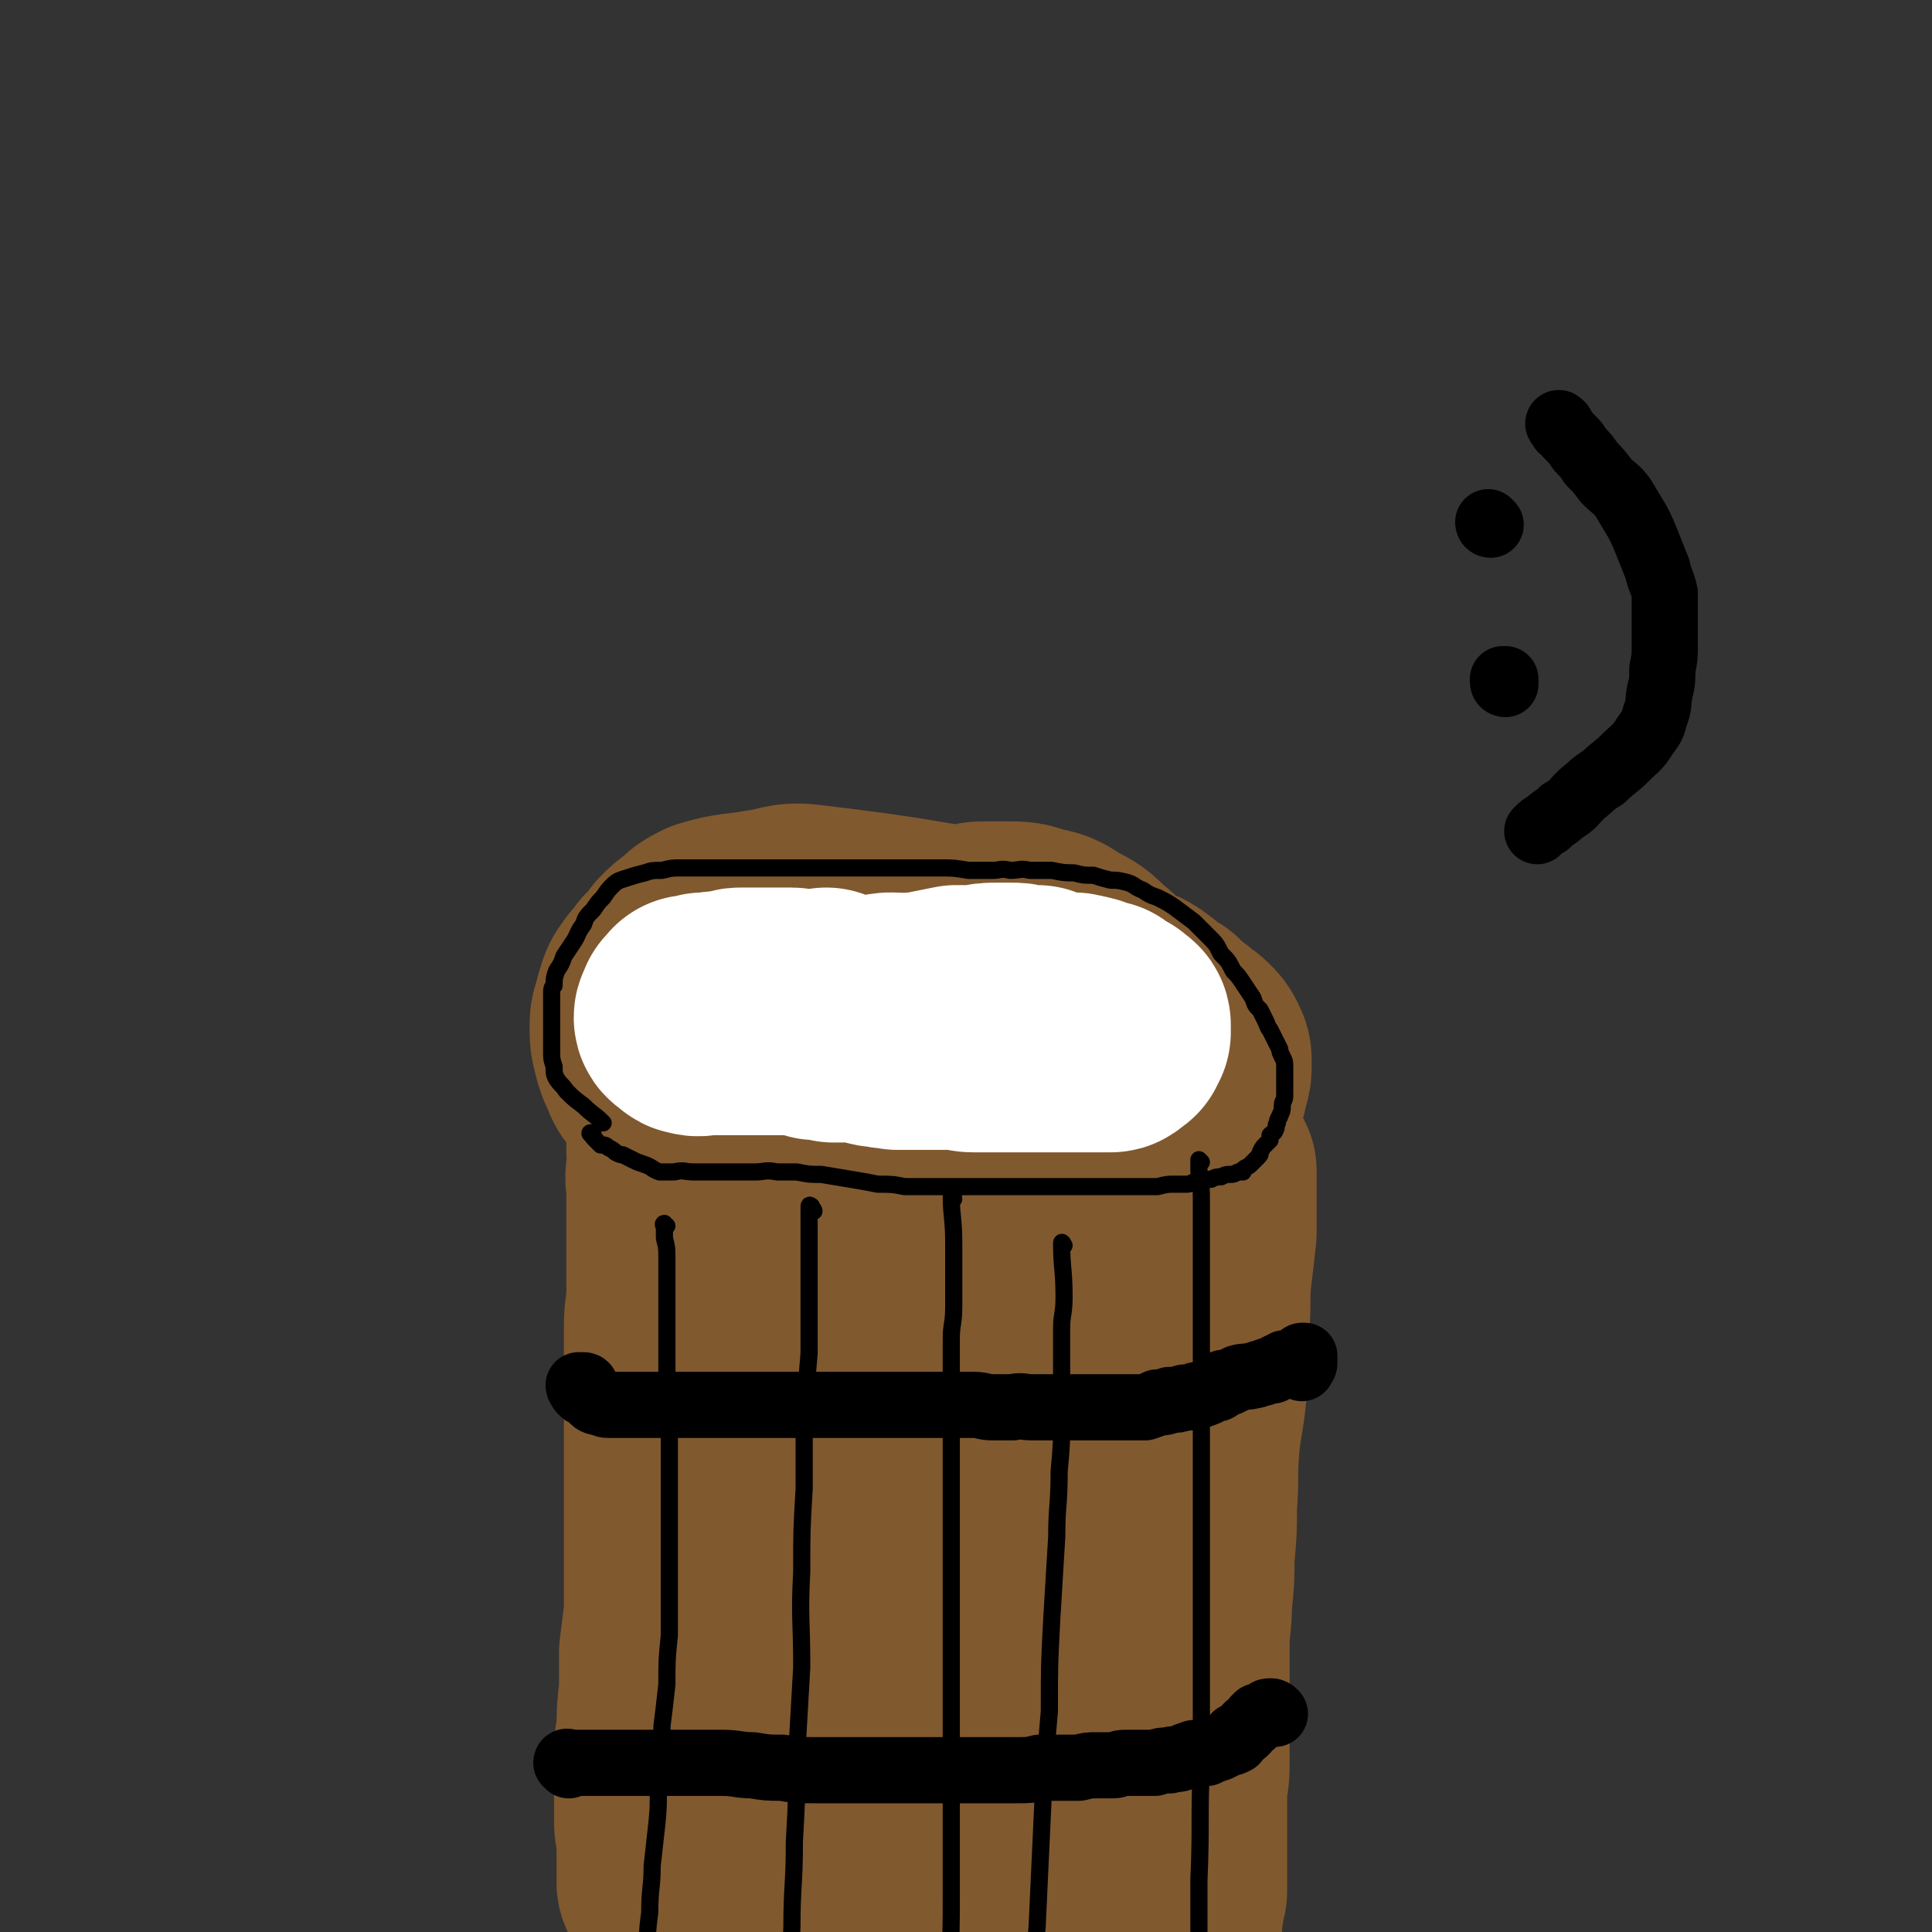 <svg viewBox='0 0 788 788' version='1.1' xmlns='http://www.w3.org/2000/svg' xmlns:xlink='http://www.w3.org/1999/xlink'><rect x="0" y="0" width="788" height="788" fill="#333333" stroke="none"/><g fill='none' stroke='#81592F' stroke-width='90' stroke-linecap='round' stroke-linejoin='round'><path d='M415,387c0,-1 -1,-1 -1,-1 -42,-7 -43,-8 -85,-13 -8,-1 -9,1 -17,2 -11,2 -12,1 -22,4 -4,2 -4,2 -7,5 -3,2 -3,2 -6,5 -3,4 -3,4 -6,7 -2,3 -2,3 -4,5 -1,2 -2,2 -3,5 -1,3 -1,3 -2,7 -1,3 -1,3 -1,6 0,4 0,4 1,8 1,4 1,4 3,8 1,3 1,3 4,6 4,3 4,3 8,6 5,2 5,2 10,4 5,2 5,2 10,3 6,1 6,1 11,2 7,0 7,0 13,1 8,0 8,0 17,0 7,0 7,0 15,0 7,0 7,0 15,0 7,0 7,0 15,0 8,0 8,0 17,0 9,-1 9,-1 18,-1 8,0 8,-1 17,-1 6,0 6,0 13,0 7,0 7,-1 13,-2 5,0 5,0 11,-1 4,-1 5,-1 9,-2 3,-2 4,-2 6,-4 2,-3 1,-3 2,-6 1,-3 1,-3 1,-6 0,-3 0,-3 -1,-5 -1,-2 -1,-2 -3,-4 -2,-2 -3,-2 -5,-4 -4,-3 -4,-3 -7,-6 -4,-2 -4,-2 -7,-5 -4,-3 -4,-3 -9,-5 -5,-3 -5,-3 -10,-4 -6,-2 -6,-2 -13,-3 -6,-2 -6,-2 -13,-2 -7,-1 -7,-1 -14,0 -6,0 -6,0 -12,1 -6,1 -6,2 -12,3 -5,2 -6,1 -10,3 -4,2 -4,2 -8,5 -2,2 -2,2 -4,4 -2,2 -2,2 -3,5 -2,2 -2,2 -2,5 0,2 1,2 2,4 3,3 3,3 7,6 4,3 4,4 10,6 6,2 6,2 13,4 8,1 8,1 16,1 8,0 8,0 16,-1 6,-1 7,-1 12,-3 6,-1 6,-1 11,-4 3,-2 3,-2 6,-5 2,-2 2,-2 4,-5 1,-2 1,-2 2,-4 0,-2 0,-2 -1,-4 0,-4 0,-4 -1,-7 -1,-4 -1,-4 -3,-8 -2,-4 -2,-4 -6,-7 -5,-5 -5,-5 -11,-8 -6,-4 -6,-4 -12,-5 -5,-2 -6,-2 -11,-2 -4,0 -4,0 -9,0 -3,0 -4,0 -7,2 -3,1 -3,0 -5,2 -2,2 -2,2 -3,4 -1,3 -1,3 -1,5 0,3 0,3 1,5 1,2 1,2 2,4 2,3 2,2 4,5 3,3 2,3 5,7 3,2 3,2 5,4 '/><path d='M278,451c0,0 -1,0 -1,-1 0,0 1,-1 1,-1 0,0 -1,1 -1,1 -1,0 -1,0 -1,0 0,6 0,6 0,13 0,3 0,3 0,6 0,3 1,3 0,6 0,1 0,1 0,3 -1,3 0,3 0,7 0,4 0,4 0,8 0,5 0,5 0,11 0,6 0,6 0,12 0,7 0,7 0,15 -1,6 -1,6 -1,11 0,9 0,9 0,17 0,10 0,10 0,20 0,7 0,7 0,15 0,7 0,7 0,14 0,9 0,9 0,18 0,9 0,9 0,17 0,8 0,8 0,15 -1,8 -1,8 -2,16 0,8 0,8 0,16 -1,8 -1,8 -1,16 -1,5 -1,5 -1,11 0,5 0,5 0,10 0,4 0,4 0,9 0,4 0,4 0,8 0,2 1,2 1,5 0,2 0,2 0,5 0,2 0,2 0,4 0,1 0,1 0,2 0,1 0,1 0,2 0,1 0,1 0,3 0,0 0,0 0,1 0,0 0,0 0,1 0,1 0,1 0,1 0,0 0,1 1,1 1,-1 1,-1 2,-1 1,-1 1,0 2,-1 2,0 2,0 3,-1 3,0 3,-1 5,-1 4,-1 4,0 8,-1 5,-1 5,-1 9,-2 4,-1 4,-2 8,-3 6,-3 6,-4 12,-7 6,-3 6,-3 13,-5 7,-2 7,-2 15,-4 7,-1 7,0 13,-1 6,0 6,0 11,0 5,0 5,0 10,0 4,-1 4,0 9,0 4,0 4,0 8,0 4,0 4,0 9,0 3,0 3,0 7,0 3,0 3,0 7,0 3,-1 3,-1 7,-1 3,-1 3,-1 6,-1 3,0 3,0 5,0 2,-1 2,0 4,-1 1,0 1,0 2,0 2,-1 2,-1 3,-1 2,-1 2,-1 4,-1 1,0 1,0 3,-1 1,0 1,1 1,0 1,0 1,0 2,-1 0,-1 0,-1 1,-2 0,-1 0,-1 0,-2 1,-1 1,-1 1,-2 0,-2 0,-2 1,-3 0,-3 0,-3 1,-5 0,-6 0,-6 0,-12 0,-6 -1,-6 0,-13 0,-7 0,-7 0,-14 1,-7 1,-7 1,-14 0,-7 0,-7 0,-15 0,-7 0,-7 0,-14 0,-7 0,-7 0,-13 0,-6 1,-6 1,-12 0,-5 0,-5 0,-10 0,-5 0,-5 0,-10 0,-4 0,-4 0,-8 0,-4 0,-4 0,-8 0,-4 0,-4 0,-9 0,-3 0,-3 0,-7 0,-3 0,-3 0,-6 0,-3 0,-3 0,-6 0,-3 0,-3 0,-6 0,-2 0,-2 -1,-5 0,-3 0,-3 0,-6 -1,-3 -1,-3 -1,-6 -1,-3 -1,-3 -1,-6 -1,-3 -1,-3 -1,-6 0,-3 -1,-3 -1,-5 0,-2 1,-2 0,-4 0,-2 0,-2 -1,-3 0,-1 0,-1 1,-2 0,-1 0,-1 0,-2 0,-1 -1,-2 0,-2 0,1 0,2 0,3 0,2 0,2 0,3 0,5 0,5 0,9 0,6 0,6 0,12 0,8 0,8 0,15 0,8 0,8 0,15 0,8 0,8 0,15 0,7 0,7 1,14 0,7 0,7 0,14 0,7 0,7 1,13 0,7 0,7 0,13 1,7 1,7 2,14 0,6 0,6 0,13 0,7 0,7 1,15 0,7 1,7 1,14 1,6 1,6 2,11 0,6 0,6 1,12 0,6 0,6 0,11 0,5 0,5 0,10 0,4 0,4 0,8 0,3 0,3 0,6 0,2 0,2 0,4 0,1 0,1 0,3 0,1 0,1 0,2 0,1 0,1 0,2 -1,1 -1,1 -1,1 -1,1 -1,0 -1,1 -1,0 -1,1 -2,1 -1,0 -1,-1 -2,-1 -1,-1 -1,-1 -3,-2 -1,0 -1,0 -3,-1 -3,-1 -2,-2 -5,-3 -3,-2 -3,-2 -7,-4 -4,-2 -4,-2 -8,-4 -6,-2 -6,-2 -12,-2 -6,-1 -6,0 -12,0 -8,1 -9,0 -16,2 -9,2 -9,2 -17,6 -9,5 -9,5 -18,11 -7,5 -7,5 -14,11 -6,5 -6,5 -11,10 -4,3 -4,3 -8,7 -2,2 -2,2 -4,5 -1,1 -1,1 0,3 0,1 0,2 0,3 1,1 1,1 2,2 2,2 2,2 3,3 3,1 3,1 5,1 4,1 4,1 8,1 5,1 5,0 11,0 7,0 7,0 13,0 6,0 6,0 12,0 5,0 6,1 11,0 5,0 5,0 10,-1 5,-2 5,-2 10,-5 2,-1 2,-2 4,-4 2,-3 2,-3 3,-7 2,-4 2,-4 2,-8 1,-5 1,-5 1,-10 0,-6 0,-6 0,-12 0,-6 0,-6 0,-13 0,-6 0,-6 0,-13 0,-6 0,-6 0,-13 -1,-4 -1,-4 -2,-9 -1,-5 0,-5 -1,-9 -1,-2 -1,-3 -3,-4 -1,-1 -1,0 -3,0 -2,1 -2,1 -3,1 -1,1 -1,1 -1,2 -1,1 -1,1 0,2 0,1 1,1 1,1 3,1 3,0 6,0 3,0 3,0 6,0 3,0 3,1 6,0 3,0 4,0 7,-2 2,-1 2,-1 5,-3 2,-1 2,-1 4,-3 3,-2 2,-2 4,-5 2,-4 2,-4 4,-8 2,-4 2,-4 3,-8 2,-4 1,-4 3,-9 1,-4 2,-4 3,-9 1,-5 0,-5 1,-10 1,-5 2,-5 3,-11 1,-6 1,-6 2,-11 1,-5 1,-5 2,-10 1,-7 1,-7 2,-14 0,-6 -1,-6 0,-12 0,-5 0,-5 1,-10 1,-5 1,-5 1,-10 1,-5 1,-5 2,-9 0,-4 0,-4 0,-8 0,-3 0,-3 0,-6 0,-4 0,-4 0,-7 0,-3 0,-3 0,-6 0,-4 0,-4 0,-8 0,-3 0,-3 1,-6 1,-3 1,-3 2,-6 1,-3 1,-3 2,-6 1,-3 1,-3 2,-6 0,-3 0,-3 2,-6 1,-2 1,-2 3,-4 1,-1 1,0 2,-1 1,-1 1,-1 1,-3 0,0 0,0 1,-1 0,-1 0,-1 1,-1 0,0 0,-1 0,0 0,0 0,0 0,0 0,1 0,1 0,1 0,2 0,2 0,4 0,5 0,5 0,9 0,5 0,5 0,11 -1,9 -1,9 -2,17 -1,11 0,11 -1,21 0,13 0,13 -1,26 -1,11 -2,11 -3,23 -1,12 0,12 -1,24 0,10 0,10 -1,21 0,9 0,9 -1,18 0,9 -1,9 -1,18 0,9 0,9 0,18 0,8 0,8 0,17 0,7 0,7 0,14 0,6 -1,6 -1,12 0,6 0,6 0,11 0,6 0,6 0,12 0,5 0,5 0,9 0,4 0,4 0,7 0,2 -1,2 -1,5 0,2 -1,2 -1,5 0,2 0,2 0,4 0,1 0,1 -1,2 0,2 0,2 0,3 -1,2 -1,2 -1,3 0,0 -1,0 -1,0 0,-1 -1,0 -1,0 0,-1 -1,-1 -1,-2 -1,-1 0,-1 -1,-3 -2,-3 -2,-3 -3,-7 -3,-7 -3,-7 -5,-14 -2,-11 -3,-11 -4,-22 -2,-19 -1,-19 -2,-38 -1,-18 -2,-18 -3,-37 -1,-17 0,-17 -1,-35 -1,-15 -1,-15 -2,-30 -2,-15 -1,-15 -3,-30 -1,-11 -1,-11 -3,-23 -2,-8 -2,-8 -4,-17 -1,-6 -1,-6 -3,-11 -2,-4 -2,-4 -6,-6 -3,-2 -3,-1 -7,-1 -4,-1 -4,-1 -7,0 -5,2 -5,2 -9,5 -5,4 -6,4 -10,9 -7,8 -6,9 -11,18 -5,10 -6,10 -9,21 -4,13 -4,13 -7,26 -3,14 -2,14 -4,28 -2,15 -3,15 -3,29 -2,15 -1,15 -1,30 -1,11 -1,11 -1,22 0,7 0,7 -1,15 0,5 0,5 0,11 -1,2 -1,3 -1,5 0,0 -1,1 -1,0 -1,-1 0,-2 0,-4 -1,-3 -1,-3 -1,-5 0,-5 0,-5 0,-10 -1,-18 0,-18 0,-35 -1,-21 -1,-21 -1,-41 0,-16 0,-16 0,-31 0,-14 0,-14 0,-27 0,-10 0,-10 0,-20 0,-6 0,-6 -1,-12 0,-3 0,-4 -1,-5 -1,-1 -1,1 -2,2 -3,2 -3,2 -5,6 -3,6 -4,6 -6,13 -4,12 -4,12 -6,24 -2,14 -2,14 -3,29 -1,17 -1,17 -1,34 0,13 0,13 0,26 0,8 0,8 0,16 0,5 0,5 1,10 0,0 0,1 1,1 1,-1 1,-2 2,-3 2,-5 2,-5 4,-10 3,-10 4,-10 6,-20 2,-16 2,-16 3,-32 2,-23 1,-23 2,-47 0,-18 0,-18 0,-36 0,-14 -1,-14 -1,-27 0,-9 0,-9 -1,-18 0,-4 0,-6 -2,-9 -1,-1 -2,0 -4,1 -2,1 -2,2 -4,3 -4,3 -5,3 -8,7 -4,5 -4,5 -7,11 -4,8 -4,8 -6,16 -2,9 -2,9 -3,17 -1,9 -1,9 0,18 0,7 1,7 2,15 1,5 1,6 3,11 1,1 2,2 4,2 1,0 1,-1 2,-2 2,-2 2,-2 3,-5 2,-6 2,-7 3,-13 1,-10 0,-10 0,-20 0,-8 0,-8 0,-16 0,-5 0,-5 0,-10 0,-2 0,-5 0,-4 0,1 -1,3 -2,7 -1,9 -1,9 -2,19 -1,14 -1,15 -1,30 -1,15 0,15 0,31 0,4 0,4 0,8 '/></g>
<g fill='none' stroke='#81592F' stroke-width='7' stroke-linecap='round' stroke-linejoin='round'><path d='M250,477c0,-1 -1,-1 -1,-1 0,-1 1,0 2,0 1,0 1,0 2,0 1,0 1,0 2,0 1,0 1,0 3,0 2,0 2,0 3,0 3,0 3,0 5,0 3,1 3,1 7,1 4,1 4,1 8,2 5,1 5,0 9,1 4,1 4,1 8,3 5,1 5,1 10,3 6,1 6,1 12,2 6,1 6,1 12,2 6,2 6,2 13,3 6,1 6,1 12,2 7,1 7,1 13,2 6,0 6,1 11,1 6,1 6,0 11,1 6,0 6,0 11,0 6,0 6,0 11,0 5,0 5,0 10,0 5,0 5,0 9,0 4,-1 4,-1 7,-1 4,-1 4,-1 8,-1 3,-1 3,0 6,-1 4,0 4,0 7,0 3,-1 3,-1 5,-1 3,-1 3,-1 5,-2 2,0 2,0 4,0 1,-1 1,0 2,0 '/></g>
<g fill='none' stroke='#000000' stroke-width='7' stroke-linecap='round' stroke-linejoin='round'><path d='M242,463c-1,0 -2,-1 -1,-1 0,1 1,2 2,3 1,1 1,1 2,2 2,0 2,0 3,1 2,1 2,1 3,2 2,1 2,1 3,1 2,1 2,1 4,2 2,1 2,1 5,2 3,1 3,2 6,3 3,0 3,0 6,0 4,-1 4,0 8,0 3,0 3,0 7,0 5,0 5,0 9,0 5,0 5,0 9,0 4,0 4,-1 9,0 4,0 4,0 8,0 5,1 5,1 10,1 6,1 6,1 12,2 6,1 6,1 11,2 6,0 6,0 11,1 4,0 4,0 8,0 5,0 5,0 10,0 5,0 5,0 10,0 4,0 4,0 9,0 4,0 4,0 9,0 4,0 4,0 9,0 5,0 5,0 9,0 4,0 4,0 8,0 4,0 4,0 9,0 3,0 3,0 7,0 4,0 4,0 8,0 4,0 4,0 7,0 4,-1 4,-1 7,-1 2,0 3,0 5,0 2,0 2,-1 4,-1 3,-1 3,-1 6,-1 2,-1 2,-1 4,-1 2,-1 2,-1 4,-1 1,0 1,0 3,-1 1,0 1,0 2,0 0,-1 0,-1 0,-1 1,-1 2,-1 3,-2 1,-1 1,-1 2,-2 0,0 0,0 1,-1 1,-1 1,-1 1,-2 1,-2 1,-2 2,-3 1,-1 1,-1 2,-2 0,-1 0,-1 0,-2 1,-1 2,-1 2,-2 1,-1 0,-2 1,-3 0,-2 1,-2 1,-3 1,-2 1,-2 1,-4 0,-2 1,-2 1,-4 0,-2 0,-2 0,-4 0,-2 0,-2 0,-4 0,-2 0,-2 0,-4 0,-2 0,-2 -1,-4 -1,-2 -1,-2 -1,-3 -1,-2 -1,-2 -2,-4 -1,-2 -1,-2 -2,-4 -1,-1 -1,-2 -2,-4 -1,-2 -1,-2 -2,-4 -2,-2 -2,-2 -3,-5 -2,-3 -2,-3 -4,-6 -2,-3 -2,-3 -4,-5 -2,-4 -2,-4 -5,-7 -2,-4 -2,-4 -5,-7 -3,-3 -3,-3 -6,-6 -4,-3 -4,-3 -8,-6 -3,-2 -3,-2 -7,-4 -3,-1 -3,-1 -6,-3 -3,-1 -3,-2 -6,-3 -4,-1 -4,-1 -7,-1 -4,-1 -4,-1 -7,-2 -4,0 -4,0 -8,-1 -4,0 -4,0 -9,-1 -4,0 -4,0 -9,0 -4,-1 -4,0 -8,0 -4,-1 -4,0 -7,0 -5,0 -5,0 -10,0 -6,-1 -6,-1 -12,-1 -8,0 -8,0 -16,0 -7,0 -7,0 -13,0 -7,0 -7,0 -13,0 -6,0 -6,0 -12,0 -5,0 -5,0 -10,0 -5,0 -5,0 -10,0 -5,0 -5,0 -9,0 -4,0 -4,0 -8,0 -3,0 -3,0 -7,0 -4,0 -4,0 -7,0 -4,0 -4,0 -8,1 -4,0 -4,0 -7,1 -4,1 -4,1 -7,2 -3,1 -4,1 -6,3 -2,2 -2,2 -4,5 -2,2 -2,2 -4,5 -3,3 -3,3 -4,6 -3,4 -2,4 -4,7 -2,3 -2,3 -4,6 -1,3 -1,3 -3,6 -1,3 -1,3 -1,6 -1,1 -1,1 -1,4 0,2 0,2 0,5 0,3 0,3 0,6 0,3 0,3 0,6 0,3 0,3 0,6 0,3 0,3 1,6 0,3 0,3 1,5 2,3 2,2 4,5 3,3 3,3 7,6 4,4 4,3 8,7 '/><path d='M272,500c-1,0 -1,-1 -1,-1 -1,0 0,1 0,2 0,2 0,2 0,4 1,4 1,4 1,8 0,4 0,4 0,8 0,5 0,5 0,9 0,5 0,5 0,11 0,7 0,7 0,15 0,8 0,8 1,16 0,8 0,8 0,16 0,11 0,11 0,21 0,10 0,10 0,20 0,9 0,9 0,19 0,10 0,10 0,19 -1,10 -1,10 -1,20 -1,9 -1,9 -2,17 0,9 -1,9 -1,19 -1,10 0,10 -1,20 -1,9 -1,9 -2,18 0,9 -1,9 -1,19 -1,8 -1,8 -1,17 0,8 0,8 0,15 0,6 0,6 0,11 0,3 0,3 0,6 '/><path d='M332,494c0,0 0,-1 -1,-1 0,-1 0,-1 0,-1 0,0 -1,-1 -1,0 0,0 0,0 0,1 0,3 0,3 0,5 0,4 0,4 0,9 0,4 0,4 0,9 0,7 0,7 0,15 0,10 0,10 0,21 -1,12 -1,12 -2,24 0,15 0,15 0,31 -1,17 -1,17 -1,34 -1,19 0,19 0,39 -1,18 -1,18 -2,35 0,18 0,18 -1,36 0,18 -1,18 -1,35 -1,17 0,17 -1,33 -1,13 -1,13 -2,26 0,9 0,9 1,17 0,6 0,6 0,12 '/><path d='M389,489c0,-1 -1,-2 -1,-1 0,8 1,9 1,19 0,6 0,6 0,11 0,8 0,8 0,15 0,7 -1,7 -1,13 0,11 0,11 0,22 0,11 0,11 0,23 0,13 0,13 0,26 0,15 0,15 0,31 0,18 0,18 0,36 0,20 0,20 0,40 0,22 0,22 0,44 0,21 0,21 -1,42 0,19 0,19 -1,37 -1,13 -1,13 -3,26 0,7 0,7 -1,15 -1,4 0,4 -1,7 0,1 0,1 0,2 '/><path d='M434,508c0,0 -1,-2 -1,-1 0,10 1,11 1,22 0,7 -1,7 -1,13 0,8 0,8 0,15 0,10 0,10 0,20 0,12 0,12 -1,23 0,14 -1,14 -1,27 -1,17 -1,17 -2,33 -1,19 -1,19 -1,38 -2,23 -2,23 -3,45 -1,21 -1,21 -2,43 -2,23 -2,23 -4,46 -1,18 -1,18 -2,36 '/><path d='M490,474c0,0 -1,-1 -1,-1 0,2 0,2 0,5 1,6 1,6 1,13 0,8 0,8 0,17 0,11 0,11 0,21 0,12 0,12 0,24 0,13 0,13 0,26 0,21 0,21 0,42 0,24 0,24 0,47 0,26 0,26 0,52 -1,23 0,23 -1,47 0,20 0,20 0,41 -1,16 0,16 0,33 0,10 0,10 0,20 0,4 0,4 0,9 '/></g>
<g fill='none' stroke='#000000' stroke-width='27' stroke-linecap='round' stroke-linejoin='round'><path d='M239,566c0,0 0,-1 -1,-1 0,0 0,0 0,0 -1,0 -1,0 -1,0 -1,0 -1,0 -1,0 0,1 1,1 1,2 1,1 1,1 1,1 1,0 1,0 1,0 1,1 1,1 2,2 1,0 1,1 1,1 1,1 2,1 3,1 1,0 1,1 3,1 2,0 2,0 5,0 3,0 3,0 5,0 3,0 3,0 5,0 3,0 3,0 6,0 3,0 3,0 6,0 4,0 4,0 8,0 4,0 4,0 9,0 4,0 4,0 9,0 4,0 4,0 8,0 4,0 4,0 8,0 3,0 3,0 6,0 4,0 4,0 7,0 4,0 4,0 7,0 4,0 4,0 8,0 4,0 4,0 7,0 4,0 4,0 8,0 4,0 4,0 8,0 3,0 3,0 7,0 4,0 4,0 7,0 4,0 4,0 7,0 4,0 4,0 8,0 4,0 4,1 8,1 4,0 4,0 8,0 4,-1 4,0 8,0 4,0 4,0 7,0 4,0 4,0 7,0 3,0 3,0 6,0 3,0 3,0 6,0 3,0 3,0 5,0 3,0 3,0 5,0 2,0 2,0 5,0 3,0 3,0 5,0 3,-1 3,-1 5,-2 3,0 3,0 5,-1 3,0 3,0 6,-1 3,0 3,0 5,-1 2,0 2,0 4,-1 1,0 1,-1 2,-1 1,-1 2,0 3,-1 1,-1 1,-1 2,-2 1,0 1,0 2,0 2,-1 2,-1 4,-2 3,-1 3,0 6,-1 2,0 2,-1 4,-1 2,-1 2,-1 4,-1 1,-1 1,-1 3,-2 1,0 1,0 2,-1 1,0 1,0 3,0 1,-1 1,-1 2,-1 1,-1 1,-1 2,-1 0,0 0,-1 0,-1 1,0 1,0 1,0 0,2 0,2 0,3 0,1 -1,1 -1,2 '/><path d='M232,720c0,-1 -1,-1 -1,-1 0,-1 1,0 2,0 1,0 1,0 3,0 1,0 1,0 3,0 3,0 3,0 7,0 4,0 4,0 7,0 4,0 4,0 8,0 5,0 5,0 9,0 6,0 6,0 12,0 6,0 6,0 12,0 7,0 7,1 13,1 6,1 6,1 12,1 6,1 6,1 13,1 6,0 6,0 12,0 6,0 6,0 12,0 6,0 6,0 12,0 5,0 5,0 10,0 5,0 5,0 9,0 5,0 5,0 10,0 5,0 5,0 10,0 4,0 4,0 8,0 5,0 5,0 9,-1 5,0 5,0 9,0 4,0 4,0 7,0 4,-1 4,-1 7,-1 4,0 4,0 7,0 2,0 2,-1 5,-1 3,0 3,0 6,0 3,0 3,0 6,0 3,-1 3,-1 6,-1 2,-1 2,0 5,-1 2,-1 2,-1 5,-2 2,0 2,0 5,0 2,-1 2,-1 5,-2 2,-1 2,-1 4,-2 1,0 1,0 3,-1 0,-1 0,-1 0,-2 1,0 1,0 2,-1 1,0 1,0 2,-1 0,-1 0,-1 1,-2 1,0 1,0 2,-1 0,-1 0,-1 1,-1 0,-1 0,-1 0,-1 1,0 1,0 1,-1 1,0 1,0 1,0 1,0 1,-1 2,-1 1,-1 1,-1 2,-1 1,0 1,0 2,1 '/></g>
<g fill='none' stroke='#FFFFFF' stroke-width='90' stroke-linecap='round' stroke-linejoin='round'><path d='M368,417c-1,-1 -1,-1 -1,-1 -1,-1 0,-1 0,-1 0,0 0,0 -1,0 0,-1 0,0 0,0 -3,0 -3,0 -5,0 -2,0 -2,0 -3,0 -1,0 -1,0 -2,0 -1,0 -1,0 -2,0 -1,0 -1,0 -1,0 -1,-1 -1,-1 -1,-1 0,-1 0,-1 -1,-1 0,0 0,0 -1,0 0,0 0,0 -1,-1 0,0 0,0 -1,0 0,-1 0,-1 -1,-1 -1,0 -1,-1 -2,-1 0,0 0,0 -1,0 -1,0 -1,-1 -1,-1 -1,0 -1,0 -1,0 -1,-1 -1,0 -2,0 0,0 -1,0 -1,0 -1,-1 -1,-1 -2,-2 0,0 0,1 -1,1 -1,0 -1,0 -2,0 -1,0 -1,0 -2,0 -1,0 -1,0 -2,0 -1,0 -1,0 -3,0 -1,0 -1,0 -2,0 -1,0 -1,-1 -2,-1 -1,0 -1,0 -3,0 -1,0 -1,0 -3,0 -1,0 -1,0 -2,0 -2,0 -2,0 -3,0 -2,0 -2,0 -4,0 -1,0 -1,0 -2,0 -1,0 -1,0 -3,0 0,0 0,0 -1,0 -1,0 -1,0 -2,1 -2,0 -2,0 -3,0 -1,0 -1,0 -2,1 -1,0 -1,0 -3,0 0,0 0,-1 -1,0 -1,0 -1,0 -2,0 -1,0 -1,0 -2,0 0,1 0,1 0,1 -1,0 -1,0 -1,0 -1,0 -1,0 -2,0 -1,0 -1,0 -2,0 0,0 0,0 0,1 -1,0 -1,0 -1,1 -1,0 -1,0 -1,1 0,1 -1,1 -1,2 0,1 1,1 1,1 1,1 1,1 1,1 1,1 1,1 2,1 2,1 3,0 5,0 3,0 3,0 6,0 4,0 4,0 7,0 4,0 4,0 7,0 4,0 4,0 8,0 3,0 3,0 6,0 2,0 2,0 5,0 3,1 3,1 6,2 3,0 3,0 7,1 3,0 3,0 6,0 4,0 4,0 7,0 3,1 3,2 7,2 3,1 3,0 6,1 3,0 3,0 7,0 3,0 3,0 6,0 3,0 3,0 6,0 3,0 3,0 6,0 3,0 3,1 6,1 3,0 3,0 6,0 3,0 3,0 6,0 3,0 3,0 5,0 3,0 3,0 6,0 2,0 2,0 4,0 2,0 2,0 4,0 2,0 2,0 4,0 2,0 2,0 4,0 2,0 2,0 4,0 2,0 2,0 4,0 1,0 1,0 2,0 1,0 1,0 2,0 2,0 2,0 3,0 1,0 1,0 2,0 1,0 1,-1 1,-1 1,0 1,0 1,-1 0,0 0,0 1,0 0,-1 0,-1 0,-1 -1,0 -1,-1 0,-1 0,0 0,0 1,0 0,-1 0,-1 0,-2 0,0 0,0 0,-1 0,0 0,0 0,0 0,-1 -1,-1 -1,-1 -1,0 -1,-1 -1,-1 -1,-1 -1,-1 -2,-1 -1,-1 -1,-1 -2,-1 -1,-1 -1,-1 -2,-2 -2,0 -2,0 -4,0 -1,-1 -1,-2 -3,-2 -2,-1 -2,0 -4,-1 -3,0 -3,0 -5,0 -3,-1 -3,-1 -5,-1 -3,-1 -2,-1 -5,-2 -2,0 -2,0 -5,0 -3,-1 -3,-1 -6,-1 -2,0 -2,0 -5,0 -4,0 -4,0 -8,1 -5,0 -5,0 -9,0 -5,1 -5,1 -10,2 -4,1 -4,1 -8,1 -4,1 -4,0 -8,0 -2,0 -3,0 -5,1 -3,1 -3,1 -6,3 0,1 0,1 0,2 '/></g>
<g fill='none' stroke='#000000' stroke-width='27' stroke-linecap='round' stroke-linejoin='round'><path d='M608,214c-1,0 -1,-1 -1,-1 '/><path d='M614,279c0,0 -1,0 -1,-1 0,0 1,0 1,0 0,0 0,-1 0,-1 0,0 -1,0 -1,0 '/><path d='M637,174c0,-1 -1,-1 -1,-1 0,-1 -1,0 0,0 0,1 1,1 1,2 2,1 1,1 3,3 1,1 1,1 2,2 2,2 1,2 3,4 2,2 2,2 4,5 3,3 3,3 6,7 4,4 4,3 7,7 3,5 3,5 6,10 2,4 2,4 4,9 2,5 2,5 4,10 1,5 2,5 3,10 0,5 0,5 0,10 0,5 0,5 0,11 0,5 0,5 -1,10 0,5 0,5 -1,9 -1,5 0,5 -2,10 -1,4 -1,4 -4,8 -3,5 -4,5 -8,9 -4,4 -5,4 -9,8 -5,3 -4,3 -9,7 -4,4 -3,4 -8,7 -3,3 -3,2 -6,5 -2,1 -2,1 -4,3 '/></g>
</svg>